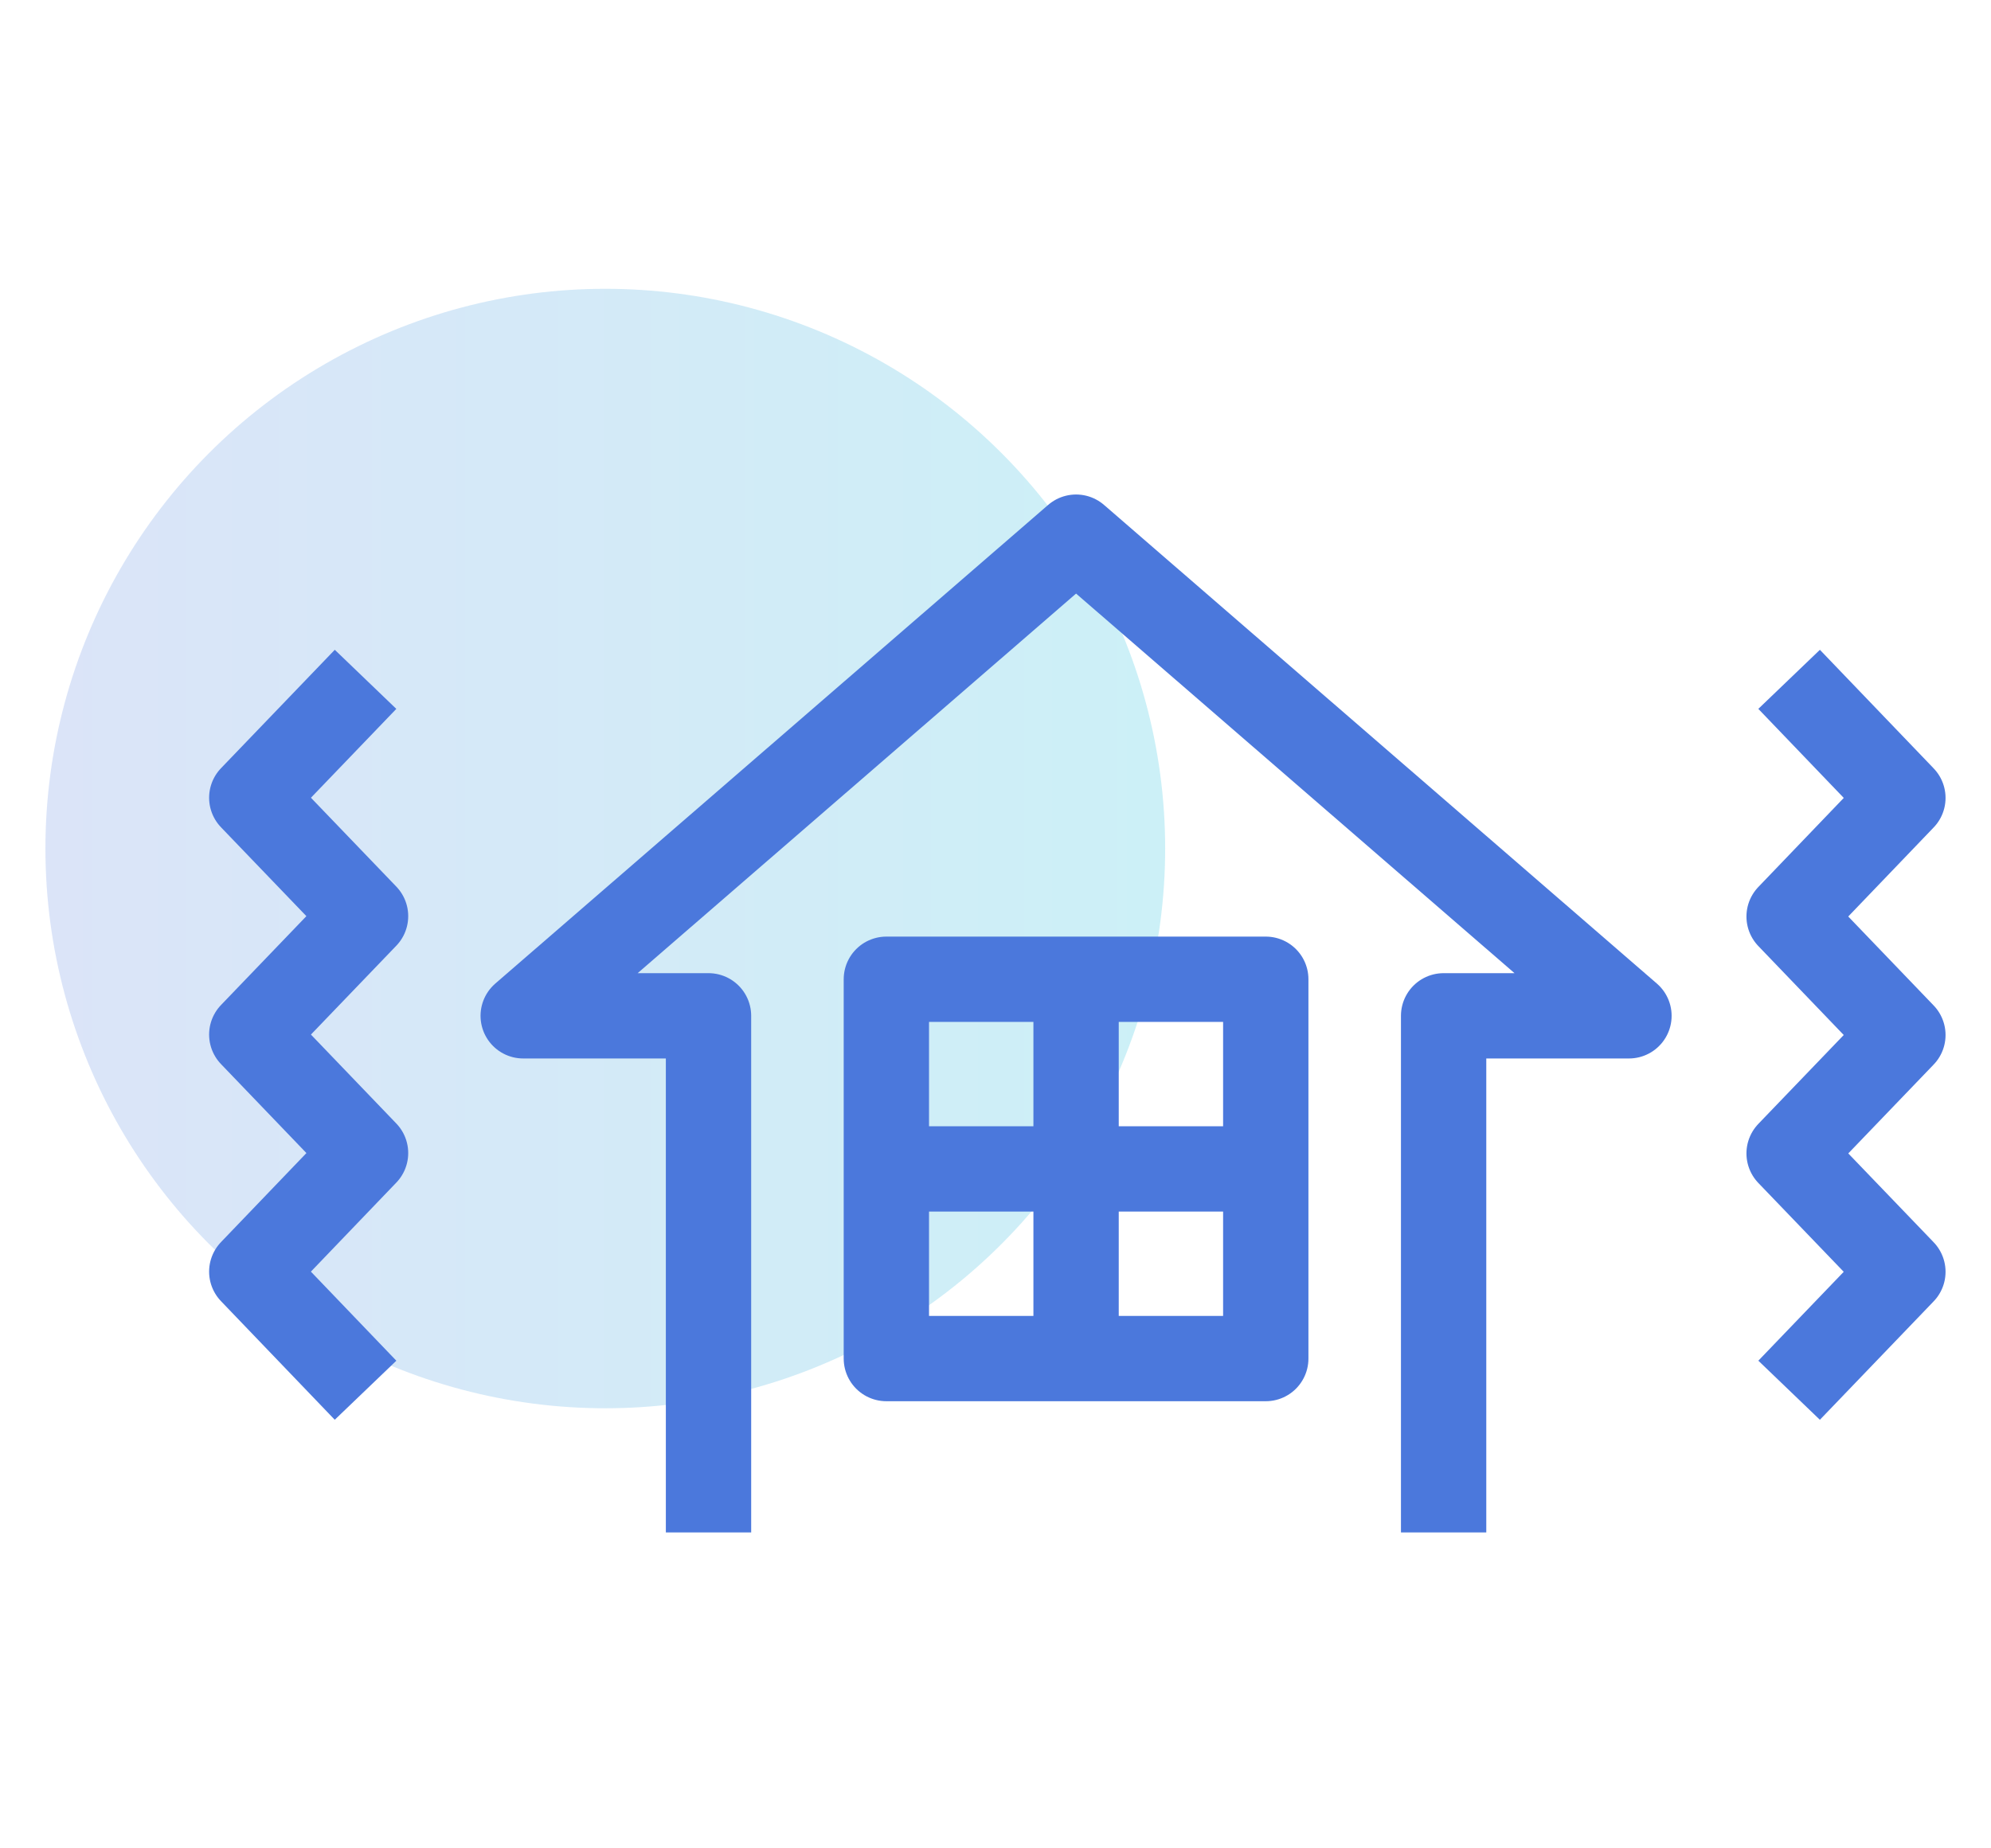 <?xml version="1.0" encoding="UTF-8"?><svg id="_レイヤー_1" xmlns="http://www.w3.org/2000/svg" width="70" height="65" xmlns:xlink="http://www.w3.org/1999/xlink" viewBox="0 0 70 65"><defs><style>.cls-1{fill:none;stroke:#4b78dc;stroke-linejoin:round;stroke-width:3px;}.cls-2{fill:url(#_名称未設定グラデーション_3);opacity:.2;stroke-width:0px;}</style><linearGradient id="_名称未設定グラデーション_3" x1="1.598" y1="29.84" x2="40.965" y2="29.84" gradientUnits="userSpaceOnUse"><stop offset="0" stop-color="#4b78dc"/><stop offset=".999" stop-color="#00b4d7"/></linearGradient></defs><circle class="cls-2" cx="21.281" cy="29.84" r="19.684"/><polyline class="cls-1" points="50.755 53.89 50.755 35.723 57.271 35.723 37.833 18.89 18.395 35.723 24.91 35.723 24.91 53.89"/><rect class="cls-1" x="31.163" y="34.437" width="13.339" height="13.339"/><line class="cls-1" x1="44.502" y1="41.106" x2="31.163" y2="41.106"/><line class="cls-1" x1="37.833" y1="47.776" x2="37.833" y2="34.437"/><polyline class="cls-1" points="12.852 23.89 8.852 28.054 12.852 32.218 8.852 36.382 12.852 40.549 8.852 44.719 12.852 48.89"/><polyline class="cls-1" points="62.902 48.89 66.902 44.725 62.902 40.562 66.902 36.398 62.902 32.231 66.902 28.06 62.902 23.89"/></svg>